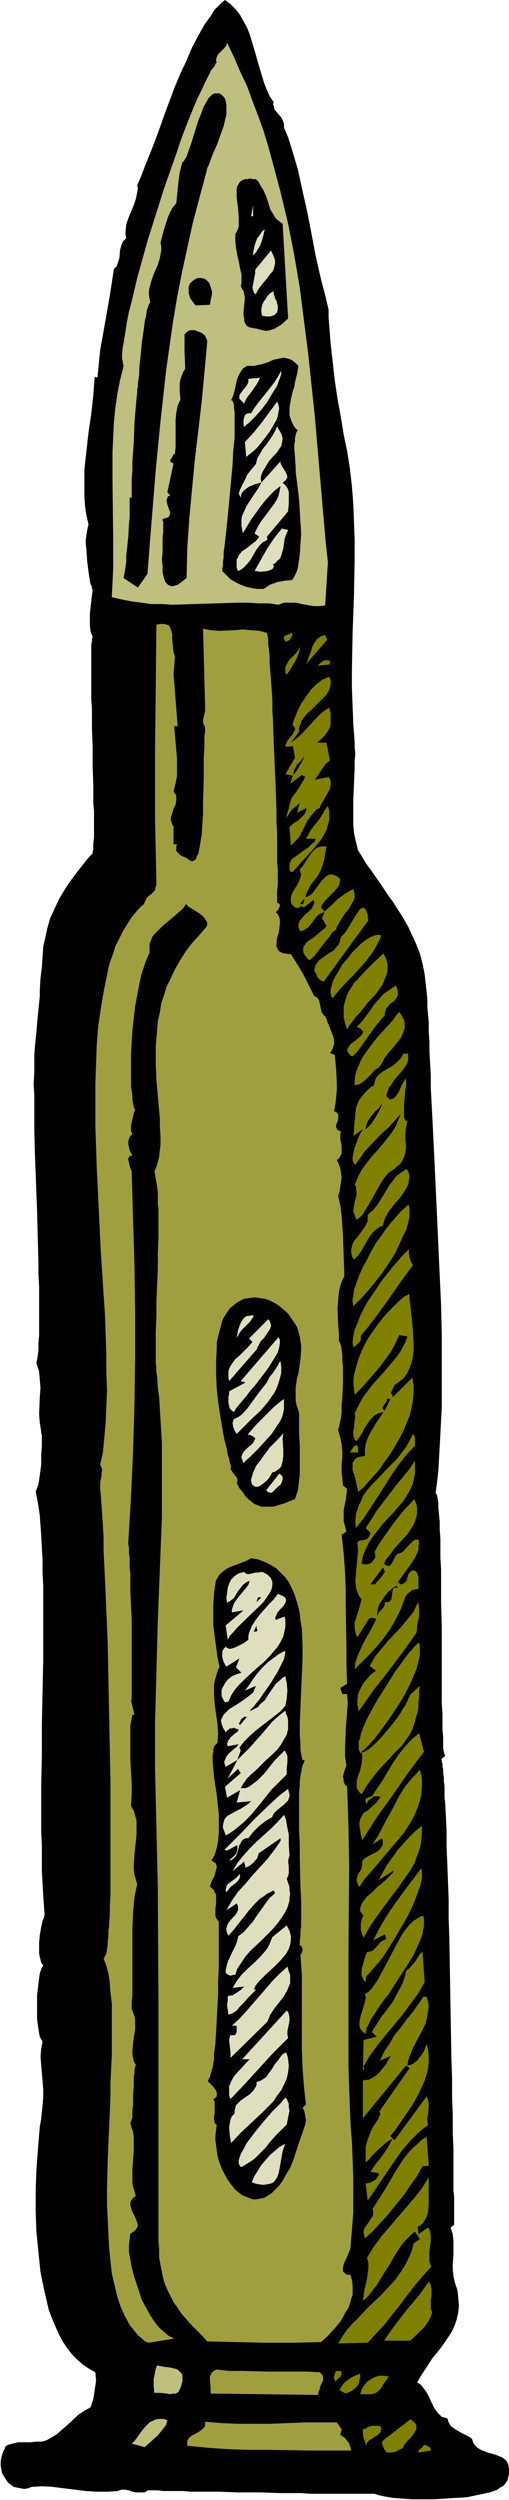 <svg xmlns="http://www.w3.org/2000/svg" fill-rule="evenodd" height="588.515" preserveAspectRatio="none" stroke-linecap="round" viewBox="0 0 742 3642" width="119.921"><style>.brush1{fill:#000}.pen1{stroke:none}.brush2{fill:#bfbf7f}.brush3{fill:#dfdfbf}.brush4{fill:#9f9f3f}.brush5{fill:#7f7f00}</style><path class="pen1 brush1" d="m399 149-1 3 1 2 1 5 3 4 7 8 2 4 2 5v6l6 14 5 16 9 30 7 32 7 31 6 31 6 32 7 31 8 31 4 17v12l1 12 2 26 3 26 3 27 4 27 5 27 4 25 5 24 4 25 3 26 2 26 1 26 1 27v27l-1 54-1 27-1 27-1 54v26l1 27 1 26 2 26v8l1 9-1 10v11l-1 23-1 24v36l1 11 2 10 2 8 2 8 4 6 7 12 8 11 7 10 7 10 6 9 6 9 6 8 5 8 9 14 8 14 6 13 6 13 5 13 4 15 3 15 1 9 1 9 1 9 1 10v11l1 11 1 12v13l1 14v15l1 17 1 18v18l1 19 1 19 1 20 2 41 2 43 2 43 4 88 2 44 1 43v105l-1 19-1 19-1 19-1 18-1 18-2 17-2 15 2 3 1 5 1 6v8l1 9 1 11v12l1 13v28l1 16v49l1 34v113l1 14v24l1 10v16l1 6 1 4 1 2-6 5 1 1v3l1 2v4l1 5v5l1 6v6l1 7v16l1 9 1 19 1 21v23l1 24 1 26 1 27v28l1 28 1 59 1 59 1 58 1 28v28l1 26v26l1 23v62l1 8v41l-5 4 3 10 1 10v21l-1 11v9l1 10 2 9 2 6 2 6 1 11 1 11-1 10-2 9-3 9-4 9-5 8-11 16-13 16-11 17-6 9-5 9 4 2 3 3 3 4 3 4 4 7 4 9 4 8 5 7 3 3 3 3 4 1 4 1 1 3 1 3 3 5 5 4 5 3 5 3 6 3 6 3 4 3 2 6 3 4 3 3 5 3 5 2 5 2 11 3 5 2 5 2 4 3 3 3 2 5 1 6v7l-1 4-1 5-2 3-2 3-3 3-4 2-4 3-5 2-6 2-5 1-14 3-14 3-16 1-16 1-17 1h-32l-14-1-13-1-6-1-6-1-5-1-4-1-3-1-3-1h-93l-15-1h-29l-30-1h-31l-29-1h-40l-12-1h-29l-8-1h-15l-2 2-3 1h-11l-6-1-5-2-6-1h-5l-3 1-2 1-16 1h-15l-16-1-16-2-32-4-15-1-16 1-5 2-6 1-5-1-5-1-5-1-4-3-4-3-3-4-3-5-3-5-1-5-1-6v-6l1-6 2-7 3-6 1-3 3-2 3-1 4-1 8-2h18l9-1h8l4-1 3-1 7-4 8-5 8-7 7-6 16-15 9-6 9-5 4-12 2-13 2-13-1-13-9-5-9-6-8-7-8-8-7-9-6-9-6-11-5-11-5-12-5-13-3-13-3-13-3-14-3-15-3-29-3-30-1-30v-30l1-29 1-14 1-13 1-13 1-12 1-12 2-11 1-10 1-10 1-11v-12l-2-24-1-12-1-12 1-11 2-11-2-3-2-4-1-5-1-6-1-7-1-8v-34l2-17 1-8 1-7 2-6 3-6-2-2-1-2-1-4-1-4-1-5v-16l1-11 2-11 1-5 1-5 2-4 1-4-1-14-1-15-1-17-1-18v-38l-1-20v-65l1-46v-46l1-47 1-46v-108l-1-19v-19l-1-18-1-17-1-15-1-14-2-14-2-11-2-10 2-5 2-6 1-6 1-7 2-15v-14l1-14v-15l-1-4v-2l-1-6-1-6-1-13 1-25 1-13-1-12-1-12-2-6-2-6 1-5 1-6 1-8v-10l1-11v-72l-1-17v-18l-1-37-1-39-3-78-1-37v-53l-1-16 1-16v-27l1-12 1-11 1-9 1-12 1-11 1-10 1-10 1-10v-9l1-17 2-16 1-15 1-15 3-13 3-14 4-14 6-13 7-15 4-7 5-8 5-8 6-8 6-8 7-9 7-9 9-10v-2l1-3v-10l1-7v-40l-1-11v-26l-1-27v-29l-1-28v-27l-1-14v-80l1-5v-3l1-3-3-8-1-9v-17l2-18 2-17-1-1v-3l-2-4-1-5-1-6-1-7-2-16-1-16-1-8v-7l1-7 1-6 1-5 1-4-3-13-2-13-1-14v-40l3-27 3-27 4-27 3-27 2-27 4 1 2-20 2-20 7-39 7-40 6-39 2-2 2-2 2-6 2-6 1-12 2-7 2-5 2-2 3-3-1-5v-5l1-10 3-9 8-19 3-9 2-10 1-5-1-5 6-14 6-16 7-17 7-18 7-19 7-20 15-40 8-19 9-19 8-19 9-17 9-16 10-14 4-7 5-5 6-6 5-4 8 6 8 8 6 8 5 9 5 9 4 10 6 20 3 10 3 11 6 20 3 10 4 10 4 9 6 9z"/><path class="pen1 brush2" d="m475 792 3 27-4 63-8 1h-9l-17-3-8-2h-17l-4 1-5 2-14-2h-15l-15-1h-16l-31 1-32 1-32 1-15-1h-16l-14-2-15-2-15-3-13-3 1-21 1-21v-42l-1-85v-43l1-21 1-21 2-21 3-21 4-20 5-20v-2l-1-3v-3l-1-3v-8l1-9 2-11 2-13 2-13 3-15 4-15 4-17 4-17 5-18 10-36 12-38 12-38 13-37 6-17 6-18 6-16 6-15 6-15 6-14 6-12 5-11 5-10 4-8 5-6 1-3 2-2-1-2v-2l1-4 2-4 3-3 3-3 3-3 3-4 1-4 10 21 9 21 10 21 8 22 8 21 8 22 7 23 6 22 12 45 11 46 9 46 8 47 6 47 6 47 5 47 5 47 4 47 4 46 4 46 4 46z"/><path class="pen1 brush1" d="m215 836-14 20-21-14 1-4 1-6 1-6 1-8v-9l1-8 2-19 1-19 1-9v-29h3v-28l1-11v-13l2-28 1-28 1-13 1-12 1-11 1-9v-6l1-2v-6l1-6 1-7v-8l1-10 1-9 2-21 3-20 1-9 2-8 1-8 2-5 1-4 1-1 1-1-1-6-1-6v-5l1-5 3-11 4-11 5-11 3-10 1-6 1-5v-6l-1-6 2-7 2-8 2-7 5-15 3-7 4-7 5-6 3-30 2-15 2-8 2-7 2-1 1-2 3-5 2-6 3-8 3-9 3-10 6-19 4-10 3-9 4-7 4-7 4-4 2-2 3-1h7l3 2 4 4 2 5 1 6v14l-2 8-2 9-3 8-6 17-7 16-3 8-2 6-3 6-1 5-10 37-10 38-8 36-8 37-7 36-6 36-5 35-5 36-8 72-7 72-6 74-3 38-3 39zm197-510 8 138-10 9-5 3-5 3-6 2-6 1-6-1-4-1-3-1-6-1-5-1-4-2-2-3-2-4v-4l-1-5v-4l1-11 1-10-1-5-1-5-2-3-2-4 1-4v-13l-2-9-2-10-2-9-2-11-1-10v-10l3-5 2-6v-13l-1-14-2-15v-12l1-5 3-5 3-3 5-2h4l3-1 5 1h4l4 4 2 4 5 8 4 9 3 9 3 10 5 8 2 4 3 3 4 3 4 3z"/><path class="pen1 brush3" d="m366 315 3-16v16h-3zm20 19-1 4-1 5-3 10-2 5-3 5-3 5-4 4v-4l1-5 1-5 2-6 2-5 4-5 3-5 4-3zm-13 95-1-1-2-2-1-3-1-4 1-5 2-11 1-5v-5l23-28 3 6 2 5 1 4v4l-1 4-1 4-2 4-3 3-5 7-6 7-6 8-2 3-2 5z"/><path class="pen1 brush1" d="m306 444-21 1-3-4-3-4-2-3-1-4-1-3v-9l2-5 3-3 4-3 4-2h5l5 1 3 2 4 4 1 3 1 3 1 3 1 4v4l-1 4-1 5-1 6z"/><path class="pen1 brush3" d="m404 455-4 4-6 2h-6l-6-1-1-5v-5l1-5 2-5 3-4 3-5 4-4 5-3v4l1 3 1 4 2 3 1 4 1 4v4l-1 5z"/><path class="pen1 brush1" d="m272 842-5 4-4 3-4 3-4 1-3 1h-2l-3-1-2-1-2-2-2-2-1-3-1-3-2-8v-9l-1-10 1-11v-20l1-9v-15l-1-2v-2l4-1 3-1 2-1 1-2 1-2v-3l-2-5-2-6-1-5v-2l1-3 1-2 3-1-4-5 9-42-3-1-1-1-1-2 1-2 3-5 1-2 2-1 1-10v-40l1-10 2-10 4-9-1-12v-11l1-6 2-6 2-5 3-5-1-25v-25l2-2 2-2 2-1 3-1h6l5 2 5 2 5 4 2 5 1 2v3l-4 44-4 42-5 43-5 42-4 42-4 43-3 43-1 44zm163-309-1 6-1 6-3 12-1 7-2 5-3 13-2 12v11l2 6 2 5 3 6 5 5-2 3-1 4-1 4v5l-1 5v6l1 12 1 14v7l1 8 2 16 2 17 2 33 1 16-1 16-1 15-2 14-1 6-2 6-3 6-3 5-11 1-11 2-5 2-6 2-4 3-5 3h-8l-8-1-9-2-8-3-8-4-7-4-6-6-6-6v-4l1-4v-5l1-7v-7l1-7 1-8 1-9 2-19 2-20 4-43 2-22 1-20 2-19v-38l-1-6v-4l-1-4-1-2-2-1 3-7 2-7 3-14 2-6 3-6 4-6 3-2 3-2h10l10-2 10-3 9-4 10-2 4-1 5 1 4 1 4 2 5 4 4 4z"/><path class="pen1 brush3" d="m356 622-1-3v-7l1-4 1-3 2-2 3-1h4l5-8 6-8 12-15 11-14 5-8 5-9v5l-2 6-2 5-2 6-7 11-7 12-9 12-9 10-5 5-4 4-4 3-3 3zm23-72-2 5-3 5-6 9-7 9-3 5-2 5-3-3-2-2-2-2v-5l1-2 3-4 4-5 3-4 2-4v-5l8-1h4l5-1zm-20 116-2-22 13-14 12-15 11-15 11-15 2 5 1 5-1 5-1 6-2 6-3 5-7 12-9 12-9 11-4 4-5 4-4 3-3 3zm22 37 28-31v3l2 4 5 8 2 4 1 4-1 2-1 2-2 2-3 2 4 4 3 4 2 5v17l-1 12-31 37 1 4-3 2-4 2-5 5-5 7-4 7-4 7-5 6-6 6-3 2-4 2-2-5v-12l2-3 1-3 5-6 6-4 14-11 5-6-7-5 5-10 5-8 6-8 6-8 6-8 5-8 2-5 1-4 1-5 1-5-9 7-7 7-7 8-7 9-13 18-12 20-1-6-1-5v-10l1-5 2-4 4-9 5-8 6-9 6-9 5-9-4 1-4 1-10 4-4 3-4 3-3 4-1 6-3-6 2-6 3-6 5-10 2-5 4-5 4-5 5-6 2-8 4-7 4-7 5-6 9-13 4-7 3-7 2 4 2 3 3 6 1 5-1 6-1 5-3 4-3 5-4 4-8 9-6 10-3 5-2 5-1 5 1 6zm39 69-3 7-2 6-1 7-1 7-2 7-2 6-2 3-3 2-2 3-4 2 1 2v2l-1 2-1 1-4 2-4 1-10 1-5-1h-3l18-32 10-15 6-8 6-7 9 2z"/><path class="pen1 brush4" d="m255 957-1 13-1 12 1 13 1 12 2 26 2 25h-5l1 12 2 23 1 12v25l-2 11-3 12 2 3 2 3v7l-1 6-3 6-2 7-2 6v3l1 4 1 3 2 3v26h5l-1 3v7l3 3 3 3 9 4 4 3 4 2 2-1 2-1 2-2 1-4 2-3 1-5 1-5 1-6 1-6 1-6 1-15 1-16v-16l1-34v-32l1-15v-17l1-5v-8l-2-2-1-4v-3l1-5 1-4 1-4v-7l-3-113 11 2 12 1 24-1 11-1 12 1 12 1 11 3 1 4 1 5v7l1 8 1 9v11l1 12 1 12 1 14 1 15v15l1 15 1 33 3 67 1 33v16l1 16v41l1 13v21l-1 9v17l2 1 2 2v2l-1 2-2 4-3 3 3 3 2 4 1 4v5l-1 10-1 5-2 6-1 9v4l2 4 2 3 4 2 3 1h3l3 1h4l9 14 9 15 16 32 2 1 2 1 3 4 1 4 1 5 2 9 3 4 3 3 2 6 3 7 5 13 2 6v7l-1 3-1 4-2 3-2 3 7 3 2 21 1 20v10l-1 11-1 9-2 11 3 1 2 2 1 1v7l-1 4-2 5v4l1 1 1 2 2 1 3 1-1 5v6l1 5 1 6v11l-3 5-1 2-3 2 3 6 2 6 1 6 1 7-1 7-1 7-1 7-2 6 3 14 2 15 2 29 1 30 1 29-3 6-2 5-3 12-1 12-1 12 1 25 1 11v12l1 1 1 1v2l1 2 1 6 1 8v8l1 10v22l-1 22-1 11v10l-1 9-2 8-1 6-1 2v2l3 10 2 10 1 10v9l-1 11v10l1 10 1 10 6 5-2 16-3 15v16l2 8 2 7-7 5 3 27 2 27 1 27v28l1 54v27l1 27-10 6 3 9h7l1 13-1 13-2 26-1 26v13l2 13-3 8-1 4-1 4 1 5v3l2 4 3 3 2 59 1 58-1 117v175l2 58 1 25 2 25 2 52v51l-2 26-2 24v2l-1 3-3 7-3 7-3 6-1 6v5l2 2 2 2 3 1h4l2 8 1 7v14l-2 6-2 7-2 6-4 6-7 13-9 11-10 11-10 9-41 1h-41l-42-1-42-1-8-9-8-8-8-8-7-8-7-8-5-8-6-8-4-8-4-8-4-9-3-9-2-10-2-10-2-11v-12l-1-12v-344l-1-173-2-86-2-86v-67l1-36 1-36 1-37 1-38 3-76 3-75v-109l-2-33-2-33-2-15-1-16-1-6v-6l-1-8v-45l1-22v-22l2-47v-23l1-23v-41l-1-9v-16l-1-8-1-7-1-5-1-6-1-4 3-7 2-7 2-8 1-9 1-9v-9l-1-19v-10l-1-11-2-22-2-23-1-23v-25l1-12 1-12 1-13 3-13 2-13 4-12 4-13 6-12 6-13 7-12 8-13 9-12 11-12 11-13 1-3v-3l-1-2-2-3-3-4-5-4-11-7-5-3-4-4-3 5-4 4-9 8-18 15-8 8-4 4-3 4-2 5-2 5v13l-2 4-4 10-2 6-4 12-3 14-3 16-3 16-2 17-2 18-1 17-1 18v47l2 13v6l1 6 1 5 2 4-2 4-1 5-2 9-1 4v9l2 4-3 3-2 4-1 4v4l1 4 1 5 2 4 2 3-2 1h-2l-1 2-1 1v3l1 4 2 8 2 4v3l2 67 2 67 1 68v68l-1 67-2 68-3 66-4 67v3l1 4v9l1 6v15l1 8v27l1 21 1 20v116l-1 1 5 21h-3l-3 16v50l2 34v16l-1 17 4 7 2 7 2 7v21l-3 29-1 15v7l1 7 2 7 2 7-2 9-2 10-1 11-1 11-1 23v97l-1 11v10l2 5 2 5 1 5v16l-2 10-1 9-1 10v6l1 5 1 5 3 5-1 3-1 5v4l-1 6v13l-1 14v14l-1 6v11l-1 4-1 3-1 2 2 7 2 6 1 7v20l-2 27v20l1 6 2 6 2 7-4 3-3 4-1 3v4l1 3 1 4 4 8 3 7 1 3 1 4-1 3-2 3-3 3-5 3-1 8-1 9v10l2 11 2 11 3 12 4 12 4 12 4 12 6 11 6 11 6 9 7 9 7 6 7 6 4 2 4 2-38 6-6-3-4-4-5-4-4-5-4-5-4-5-7-13-6-13-5-15-4-17-4-17-2-18-2-20-1-20-1-21-1-21v-22l1-44 2-45 2-45v-21l1-21 1-21v-74l-2-16-1-15-2-13-3-11-2-6-2-4 2-4 2-4 1-6 1-6v-6l1-6v-10l1-4v-5l1-12v-13l1-16v-167l-1-49-1-51-1-51-1-50-1-25-1-23-1-23-1-22-1-22-1-20v-19l-1-18-1-15-1-15-1-13-1-10v-9l1-5 1-4v-5l1-4-1-4-2-4 4-18 2-21 2-22 1-23 1-25-1-26v-27l-1-28-1-29-2-29-2-31-2-30-3-62-3-63-1-30-1-31v-60l1-28 1-28 2-27 4-27 4-24 5-24 2-11 3-10 4-11 3-10 9-18 5-9 5-8 5-8 6-7 6-7 6-5 1-3 1-2 2-4 3-3 3-2 3-3 3-3 1-5 1-3v-3l-1-47-1-47v-94l1-94 1-94 6-1h5l4 1 3 1 2 3 1 3 1 3 1 4v8l1 9 1 9 1 3 1 4z"/><path class="pen1 brush5" d="m425 928-1 1-1 2-2 2-2 1-2 1-2-2-1-2v-2l1-3h1l2-1 3-1 2-1 2-1 1 1v3l-1 2zm52 4-32 37 3-5 2-7 3-7 2-7 3-6 4-6 3-2 3-2 3-1 3-1 3 7zm-59 51-2-3v-9l3-5 3-5 9-9 4-5 2-5v5l-2 6-2 5-3 6-6 10-6 9zm64-20-1 1v1l-1 3-17 2 4-4 4-3 2-1h5l4 1zm-2 23 2 5v6l-1 5-2 5-3 5-4 4-10 10-9 9-5 4-4 5-4 5-2 6-2 5v6l-12 16 8-6 7-6 13-14 13-14 7-6 8-5 2 8v15l-1 6-3 5-4 6-5 5-7 6h14l5 26-4 3-3 3-5 7-5 8-5 7 20-4 2 3 1 3v6l-1 5-3 6-7 12-3 5-2 5-4 2-3 3-6 7-5 7-4 8-4 8-4 8-6 6-3 3-3 3-2-27 4-4 4-3 4-2 3-3 4-4 3-3 2-4 1-5-14 7 4-14-6 5-6 5-4 6-4 6 2-8 2-6 1-5 1-4 1-3 1-3 2-3 2-3 2-2 2-3 2-3 3-5 3-5 4-7-5-3-17 13 4-12-11-2 14-24-3-17-10 1-1-2 1-2 2-5 3-4 2-2 2-2 2-4 2-4v-2l-1-2-1-2-2-1 4-11 4-10 5-10 7-10 7-10 8-8 4-3 5-4 5-2 5-2z"/><path class="pen1 brush1" d="M428 1129v-4l1-4 2-3 2-4 6-6 3-4 2-3-3 7-4 7-4 7-5 7zm31 10-3 7 3-7zm-10 14-6 10 6-10z"/><path class="pen1 brush5" d="M427 1270h-4l-1-4v-8l2-4 2-3 3-2 7-5 7-5 7-5 6-6 3-2 1-4h-14l4-7 3-6 8-10 4-5 4-6 4-7 5-7 2 7v14l-2 7-2 7-3 6-4 7-4 5-10 12-10 11-5 5-4 5-9 10zm18 37 4-1 3-2 3-2 3-4 5-7 6-8 3-3 3-3 3-2 3-1h3l4 1 4 2 4 4-1 4v3l-3 5-4 5-5 5-9 9-4 5-2 5 5 6 10-9 9-9 11-8 12-7 1 4 1 4v4l-1 4-4 7-4 7-6 7-5 8-4 7-2 3-1 4-6 5-4 6-9 11-9 12-5 6-6 5-4-4-3-4-2-4v-7l2-3 2-3 3-3 8-5 7-6 7-6 3-2 2-3-7-12 1-1 1-1 1-4 1-1-1-1h-1l-1 1-5 2-4 4-6 8-4 5-3 3-5 3-5 2-2-4-1-3v-3l1-3 1-3 2-2 5-6 6-5 5-5 1-3 2-3v-3l-1-3-14 11-2-1-2-1-3 2-4 1-2-1-2-2-3-3-1-3v-7l1-3 1-3 4-7 4-6 3-7 1-3 1-4-1-3-1-4 4-5 4-6 8-12 4-5 5-4 3-1 4-1h7l-2 10-1 8-2 7-2 6-2 5-2 4-4 6-4 5-4 5-2 4-2 4-2 4-2 6z"/><path class="pen1 brush1" d="m437 1317 7-8-2 8h-5z"/><path class="pen1 brush5" d="m537 1341-17 23-16 22-32 44-3-1-2-1-4-4-2-5-3-5 1-4 1-4 3-4 2-3 7-5 7-5 7-4 5-6 3-3 1-3 1-4 1-4 2-2 3-3 3-4 3-5 6-10 6-10 3-4 2-3 3-1 2-1 2 2 1 1 1 2 1 2 1 4v3l1 5zm19 22-3 7-7 13-4 6-9 12-9 10-10 11-10 10-10 11-9 11-2-2v-2l-1-3v-6l1-3 2-8 4-8 5-8 5-9 7-8 7-9 7-7 7-7 7-5 6-4 3-1 3-1 3-1h5l2 1zm-50 137-3-9-2-9v-16l2-7 2-7 3-7 4-6 4-7 6-6 11-12 12-12 14-13 2 4 2 4 2 7v8l-1 7-3 7-3 8-5 7-5 7-12 13-11 14-6 6-5 7-5 6-3 6zm55-21-6 7-6 7-11 15-11 16-6 8-7 7-3-1-1-2-3-3-1-3 1-3 2-3 2-3 7-5 7-6 2-2 2-3v-2l-1-2-3-3-3-1-2-1 7-7 6-8 6-8 6-9 7-8 7-8 9-6 4-3 5-3 2 4 1 4v6l-1 2-1 2-4 5-5 3-4 5-2 2-1 3-1 4v3zm-6 73-4 4-5 3-4 5-5 5-4 4-5 4-5 3-6 1v-7l1-8 2-7 3-7 3-7 4-7 10-14 11-14 11-12 11-12 4-6 5-6 4 6 3 6 1 5v6l-1 4-2 5-2 5-3 4-7 9-8 9-7 9-2 5-3 5zm40-17v9l-1 4-2 4-5 7-6 7-6 7-5 8-3 3-1 4-2 5-1 4 6 5 5-2 3-3 3-4 2-4 4-9 3-5 2-4 1 3v8l-1 5-1 11-1 11v19l1 2 1 2 1 1 2-1-1 5-1 5-1 9v10l1 9-1 9-1 4-2 5-2 4-3 4-4 3-4 4-5 3-5 4-3 4-4 5-6 10-11 20-6 10-6 10-4 4-5 4-2-4-1-3-2-6 1-7 1-6 2-7 1-6-1-6v-3l-2-3 3-7 3-7 4-7 4-6 10-13 10-11 10-12 10-13 4-6 3-6 3-7 3-8-17 19-9 8-9 9-17 18-7 10-7 10-2-2-1-2-1-3v-3l1-7 2-8 3-8 3-8 3-6 2-3 1-2-14 10 1-6v-6l1-10 1-10 1-9 3-8 2-4 3-4 3-4 4-4 5-5 6-4 1-4 1-4 2-4 3-3 6-5 14-8 6-5 6-6 2-3 2-4h7z"/><path class="pen1 brush1" d="m533 1645 1-6 2-5 3-5 4-5 4-5 5-4 4-6 4-5-3 4-2 6-6 11-7 11-4 5-5 4z"/><path class="pen1 brush5" d="m558 1786-4 1-4 3-3 2-3 3-5 6-4 7-8 14-5 7-3 3-3 3-3-5-1-5v-5l1-4 1-4 2-4 6-7 5-7 5-7 2-4 2-4v-9l4-4 4-3 7-9 11-18 6-10 7-9 3-4 10-7 5-3 3 6 1 6-1 5-1 6-2 4-3 5-6 9-8 9-8 10-3 5-3 5-2 6-2 7zm38-31 1 8v9l-2 10-3 10-5 10-5 11-5 11-6 10-14 21-8 10-7 9-7 8-7 8-7 7-6 6-1-7v-4l1-4 1-9 4-11 4-11 5-11 6-11 6-12 7-12 8-11 7-10 8-10 7-8 6-7 7-6 3-3 2-1zm6 88-19 26-9 13-9 13-19 26-10 13-10 12v6l-1 2-2 2-4 4-4 3-1-8 1-8 2-10 4-9 4-11 5-10 6-11 7-10 14-21 8-10 7-9 7-8 6-7 7-7 5-5-1 3v3l1 7 2 6 3 5zm-27 175-5 11 3 6 28-28 2 11v10l-1 12-2 11-3 12-5 12-5 12-6 11-7 12-7 11-8 11-7 10-8 9-8 9-7 8-8 6 1-3-1-4-2-8-2-9-3-8v-11l2-3 2-3 4-2 4-1 6-1v-9l1-8 3-9 4-8 9-15 10-15-4 1-4 1-3 2-3 2-5 5-9 13-3 7-5 7-4 5-3-5-1-5v-5l1-5 1-11 1-5-1-5 4-8 4-8 4-7 5-7 10-13 12-13 11-13 11-13 5-7 4-7 4-8 3-8-12-2-6 13-6 11-8 11-8 11-18 21-9 10-10 10-1-9-1-10 1-10 3-11 3-11 4-10 5-11 6-11 7-10 7-10 7-9 8-9 8-8 7-7 8-7 8-4v7l1 8 2 19 2 19 1 19v10l-1 9-2 9-3 8-3 7-5 7-7 6-3 2-4 3z"/><path class="pen1 brush1" d="M436 2058v30l1 17v44l-1 8-1 8-1 7-2 6-2 6-8 3-7 3-7 2-6 2-6 1h-15l-5-2-5-2-4-3-5-4-4-4-4-6-5-6-4-8 1-1v-4l-1-3-3-3-4-6-2-3 1-4-2-5-1-6-2-6-1-7-4-15-3-17-3-18-3-20-2-19-1-20v-20l1-18v-9l2-9 2-8 2-7 2-8 3-6 4-6 4-6 5-4 5-4 5-3 6-3 8-1 7-1 7 1 7 1 7 2 6 3 7 4 5 4 6 5 5 5 4 6 4 6 4 6 2 7 2 7 1 7 1 6v7l-1 13-2 14-1 7-2 7-2 13v19l1 6 2 6 2 6z"/><path class="pen1 brush3" d="m370 1917-3 5-3 4-8 8-4 4-3 4-2 4-2 3 1-5 1-6 2-6 2-5 3-5 4-4 3-1h2l4-1 3 1zm5 48-41 47-1-5v-9l1-4 2-4 2-3 5-7 6-5 6-6 7-7 6-7-5-5 28-28 2 2 1 3 1 3v2l-1 3-1 2-4 6-4 6-5 5-3 6-2 3v2zm-34 92-3-2-3-3-1-4-1-4v-9l1-4v-4l24-13-7-2 55-64 1 2 1 2v5l-1 6-2 7-4 7-5 8-5 8-6 8-13 17-7 8-6 8-6 7-5 6-4 5-3 5zm4 32-3-5-2-5-1-6 1-3 1-3h1l2-1 4-2 4-3 5-5 5-6 5-7 11-15 11-14 4-8 5-6 4-6 3-5 2-4 2-2 1 8v9l-2 8-2 7-3 8-3 6-5 7-4 6-11 13-12 11-12 12-11 11z"/><path class="pen1 brush1" d="m561 2055-3-2v-4l2-2 1-2 2-2 1-2v-3h5l-8 17z"/><path class="pen1 brush3" d="M414 2038v14l-1 6-2 7-3 6-4 6-8 12-10 11-10 11-10 10-9 8-1 2h-1l-1-1v-1l-1-3-1-2v-2l1-3 1-2 2-3 5-5 5-4 3-3 1-2 1-2 1-2-1-2-2-1-3-2-5-1 12-14 13-13 13-13 7-6 8-6z"/><path class="pen1 brush5" d="m605 2106-13 14-11 14-11 16-10 16-20 31-10 15-11 14-1-6v-5l1-10 3-9 4-9 4-9 6-8 6-7 7-7 15-16 15-15 6-8 7-9 5-9 5-10 1 1 1 2 1 4v10z"/><path class="pen1 brush3" d="m413 2088-1 8 1 17v8l-1 8-1 3-1 4-2 3-3 2-4 3-4 1-4 7-4 5-5 4-4 3-4 2h-4l-3-2-2-2-1-5v-2l1-3 1-3 1-4 2-4 2-5 3-4 4-5 4-6 4-5 5-7 6-6 7-7 7-8z"/><path class="pen1 brush5" d="M522 2116h-12l4-6 2-3 2-1 2-1 1 1v1l1 1v8zm5 162 4 1h4l4-1 3-2 3-4 2-3v-4l-1-4 6-11 7-10 14-20 15-19 16-17 3 7 1 6v7l-1 6-2 6-3 7-4 6-4 6-10 11-10 11-4 6-4 5-4 5-2 5 2 2 2 1h4l2-2 2-3 2-4 2-4 2-3 3-2 4-1 4-3 6-7 3-3 3-3 4-3h5l1 5-1 4v5l-1 4-4 8-5 8-10 14-5 7-5 7 4 3h2l2-1 3-2 2-3 1-4 1-4 2-3 2-2 2-1h2l3 1 2 2 1 3 1 4v17h-4l-3 1-3 1-2 2-3 2-2 2-2 3-1 3-6 16-7 14-8 14-10 14-10 12-10 11-11 11-11 11 1-10 3-9 4-9 4-9 10-18 5-9 2-4 2-4v-1l-1-1-3-1h-3l-3 1-17 27-2-4-1-3-1-7v-7l2-6 2-7 2-6 2-7 2-8-3-4-2-4-2-5-1-4-1-10 1-11 1-12 1-11 1-11-1-11 2-2 3-1h3l6-2 2-2 2-3 1-4-7-7 8-12 8-13 20-26 9-12 10-12 9-11 8-12v18l-1 5-2 10-4 9-5 9-6 9-7 8-7 8-15 16-7 9-7 9-6 9-5 10-4 10-2 11z"/><path class="pen1 brush3" d="m409 2163-3 2-5 5-2 2-2 2-3 1-1-1h-2l-1-1-2-2 19-24 2 1 2 2 1 2v3l-1 4-1 2-1 2z"/><path class="pen1 brush1" d="M441 2564h3l-1 4-2 4-1 4-1 6-1 6-1 7v7l-1 8v56l1 21v21l1 41 1 20v37l-1 8v7l-1 7v6l2 1 1 2 1 2v2l-1 4-2 3 2 28v109l1 27 2 27 3 27-5 5 2 3 1 3 1 6 1 6-1 6-4 12-4 11-5 15-4 13-5 12-6 10-5 9-5 7-6 6-5 5-6 4-5 3-6 1-5 1h-6l-5-2-5-2-5-2-5-4-5-4-4-5-4-5-4-6-7-13-5-13-2-8-1-7-1-8-1-7v-7l1-8 1-7-3-3-1-5v-5l1-5v-16l-2-4 2-1 2-2 1-1v-6l-2-4-3-4-3-3-3-3-2-2 1-3 2-3 1-4 1-4 2-6 1-6 1-6v-8l2-15 1-17 1-18 1-19 1-19v-19l1-18v-67l-2-3-2-3-1-3v-10l1-8v-13l-2-3-1-3-3-3-3-3 3-8 4-8 1-4 1-4 1-4-1-5-7-5 3-4 2-4 3-10 2-10 1-13v-26l-3-28-2-13-2-13-1-12-1-11v-10l1-4v-4l1-3 1-2 2-2 2-2 1-14-1-14-2-14-2-14-1-14v-14l1-6 2-7 2-7 3-7-3-14-2-15-2-15-2-16v-31l1-16 2-14 1-5 2-3 2-4 3-3 6-5 7-4 8-3 8-3 8-3 7-4 11 2 10 4 8 4 8 5 6 6 7 7 5 7 4 8 4 9 3 9 3 10 2 10 1 10 2 11 1 23v23l-1 23-1 23-1 23-1 22v20l1 10v9l1 8 2 8zm106-256h-7l18-24 1 1 1 2 1 3-2 3-2 3-5 6-3 3-2 3z"/><path class="pen1 brush3" d="m332 2389-3-21 26-22-17 3v-4l1-3 2-6 4-6 4-5 9-11 4-5 2-6-5 2-5 4-3 4-4 5-6 10-5 4-5 3-1-7 1-7 1-8 2-6 3-6 5-5 3-2 3-2 4-1 4-1 2 2 2 1h4l8-2h4l5-1 4 1 3 2 2 1 3 3 2 2 1 3 1 2v6l-1 5-3 6-4 6-5 7-6 6-27 26-6 6-5 6-5 5-3 6z"/><path class="pen1 brush1" d="M580 2313h-5l-1 1-1 1-1 4-1 8-1 4-2 2-1 1h-6v3l-1 3-2 3-2 2-4 4-1 3-1 3v-6l1-6 2-6 4-6 4-6 5-6 6-5 6-4 2 3z"/><path class="pen1 brush3" d="m402 2360 13-5 1 5v10l-1 5-2 9-4 8-5 8-6 7-6 7-7 7-15 13-15 14-7 7-6 7-5 8-4 9-5 1-2-3-2-4-1-3v-8l1-3 2-3 2-4 4-5 6-5 7-3 7-2-8-8 5-13-19 12-2-3-2-4-1-3-1-4v-8l2-4 3-3 1 1 2 1 2 1h2l4-1 5-2 10-5 4-3 3-2v-5l1-5 2-5 2-5 5-8 6-8 14-16 7-7 6-8 5 2 4 2 2 2 1 2v2l-1 3-3 5-5 5-4 5-1 3-1 2-1 2 1 3z"/><path class="pen1 brush1" d="m374 2334 2-7h5l-7 7z"/><path class="pen1 brush5" d="m607 2379-20 28-21 28-22 28-21 30-2-9v-8l1-8 3-7 4-8 5-6 6-7 8-6-9-7 4-7 4-7 9-11 10-12 19-20 9-11 9-11 3-7 4-7 1 8v12l-1 5-2 9v5l-1 6z"/><path class="pen1 brush1" d="m366 2335-6 7 6-7z"/><path class="pen1 brush3" d="m400 2363-5 5-4 4-9 11-9 10-5 5-5 3-2 3-1 2-1 3-1 3-1 2-2 1-2 1-2-1h-2l6-7 6-6 5-8 6-7 12-15 6-7 6-5 4 3z"/><path class="pen1 brush1" d="M375 2375v1l-2 1h-3l4-9v4l1 2v1z"/><path class="pen1 brush5" d="M526 2553h3l4-2 5-3 5-4 6-6 6-6 12-14 11-14 5-7 4-7 4-6 3-6 2-5 2-4 14-13-1 8v9l-1 7v7l-1 7-2 6-3 11-3 9-5 9-5 7-5 7-13 13-7 8-3 3-4 4-8 9-8 10-8 11-8 13-3-3-2-3-2-3v-11l2-7 3-8 2-9 1-8v-7l-3-2-1-2-1-3v-11l2-5 1-6 2-5 2-6 6-13 7-13 8-14 17-27 8-13 9-12 8-11 3-4 4-4 3-4 3-3 2-2 3-2 1 4v14l-2 10-3 11-5 12-5 11-6 12-7 12-8 12-7 11-8 11-8 11-7 9-7 8-7 7-6 5z"/><path class="pen1 brush3" d="m415 2405 1 3-1 4-1 5-3 6-3 6-3 6-9 15-9 13-5 7-4 6-5 6-3 4-4 4-2 3 4-2 4-2 4-2 3-4 7-6 5-8 11-16 7-6 3-3 4-2 2 10 1 11-1 11-1 6-1 5-7 8-9 7-9 7-9 7-9 7-9 8-8 8-7 9 2 4-5 14 9-9 9-9 8-9 9-10 16-19 9-8 10-8 1 5 2 4 1 5v13l-2 8-4 7-4 7-5 7-6 6-13 12-13 13-7 6-6 6-5 7-4 7h7l5-2 4-3 4-3 5-4 9-9 8-10 4-5 4-5 4-4 4-4 3-3 3-3 2 4 2 4v9l-1 9v9l-11 11-11 11-20 25-10 12-11 11-12 10-7 5-7 4-2-6-2-5v-4l1-4 1-4 2-3 3-3 4-2 7-4 8-4 8-5 4-3 3-3-21 2 5-18-19 11-3-16 23-20-4-6-15 14 14-27-17 10-1-3-1-3v-2l1-2 2-5 3-4 8-7 4-3 3-4-16 3-1-3 1-4 2-3 2-3 7-6 3-2 2-3-2-1-3-1-2-1-3 1h-3l-2 2-2 1-2 3-2-4-2-3-1-3-1-3-1-5 2-4 2-4 4-4 4-4 5-3 11-7 10-7 5-4 4-3 2-5 2-5-16 7 6-8 6-9 6-8 7-8 8-8 8-6 8-6 9-5z"/><path class="pen1 brush1" d="m368 2422-14 8 14-8zm-18 91-2-2 1-1 1-2 2-4 2-1 2-2h4l-10 12z"/><path class="pen1 brush5" d="m618 2552-24 32-22 32-23 32-21 33-2-8-1-7-1-6v-5l1-4 1-3 2-3 1-3 6-4 3-2 3-3 3-3 4-3 3-4 4-5-3-1h-7l-2 2-6 4-3 5-1-3v-4l1-1 4-2 4-1 16-24 15-25 8-12 9-11 10-11 11-9 7 27zm-94 197-2-3-1-3-1-3v-2l1-4 1-4 3-4 2-4 1-5v-6l4-4 5-3 12-6 5-4 1-2 2-2 1-3v-5l-1-4-14 9 9-14 7-14 16-29 7-14 9-14 10-12 6-6 5-6 2 7 1 6v13l-1 12-3 11-4 11-5 11-6 10-7 11-16 19-17 20-17 20-8 9-7 11z"/><path class="pen1 brush3" d="m420 2606 1 4 1 4v3l-1 3-1 3-2 2-4 4-5 4-5 4-4 4-2 3-1 3-5 3-5 3-9 7-9 9-7 9h-4l-2 1-3 2-1 2-3 5-3 11-2 5-2 2-2 2-3 2h-3l5-4 5-5 1-3 1-4v-6l-15 8-4-1 23-23 22-23 23-22 12-11 13-10zm2 97-1 4-1 4 1 9v9l-1 4-2 4 2 6 2 6v5l1 5-1 5v5l-3 10-4 8-6 9-6 8-7 8-15 15-16 15-7 8-6 9-6 9-3 9h-3l-3 1h-2l-2-1-2-1-2-2v-4l1-4 1-5 2-5 5-11 5-10 2-5 1-4 1-3v-2l8-6 7-8 7-8 6-9 12-17 6-8 8-7-2-4-6 3-4 2-5 4-5 3-8 8-8 9-7 9-8 10-7 9-8 9-2-4-1-4v-3l1-3 1-3 2-3 4-5 5-5 3-5 1-3v-5l-2-4-15 10 8-14 9-13 11-12 10-12 22-24 10-13 9-13v-4l-32 22-1 4-1 3-5 6-6 5-6 3-2-9-17 14 7-12 9-11 9-10 10-10 21-19 10-10 9-10 3 7 1 7 3 15v15l1 15z"/><path class="pen1 brush5" d="m530 2823-3-8-1-4v-9l1-4 1-4 2-4-2-1-1-2-2-3v-3l1-4 2-5 3-4 4-5 5-4 10-10 11-9 4-4 4-4 3-3 2-4-22 14 6-11 6-11 8-11 7-10 8-9 9-10 9-9 10-8v11l-1 12-2 10-4 11-4 11-6 10-7 10-7 10-29 39-7 10-7 10-6 10-5 9zm4 56-1 8-3-2-1-3-1-2-1-3v-5l1-6 3-11 2-6 2-5 4-1 4-1 3-3 3-3 6-7 3-2 5-2-2-7-17 9 7-14 8-14 8-13 9-13 19-26 19-25 1 3v12l-2 9-4 11-4 11-5 12-6 12-7 12-14 24-7 11-7 11-7 9-7 8-6 7-2 2-3 3z"/><path class="pen1 brush3" d="m330 2757-1-3v-2l1-2v-2l3-4 4-3 7-5 3-3 2-3 1 2v2l-1 3-2 3-3 3-4 3-4 3-3 4-3 4z"/><path class="pen1 brush1" d="m411 2744-10 10 10-10z"/><path class="pen1 brush5" d="m617 2791 1 5v10l-1 5-1 6-2 6-5 12-6 13-8 13-17 26-8 13-4 6-5 6-8 11-7 11-6 9-2 5-2 4-2 3v3l-1 3v2l-3-2-3-3-2-3-1-3v-8l2-8 5-16 2-8v-4l-1-3 5-3 5-5 4-6 5-7 4-8 5-9 10-19 10-19 5-9 6-9 6-7 6-6 7-4 3-2 4-1z"/><path class="pen1 brush3" d="m370 2898 3 1-5 5-5 5-9 10-5 5-4 5-6 4-6 2-1-7-1-6 1-8v-6l4-1h3l6-4 6-4 5-5-17 2 3-5 3-5 7-9 9-9 9-8 9-9 8-9 3-4 3-6 2-5 2-5 21-17 4 8 2 7v7l-1 6-2 6-3 6-4 5-5 6-10 10-11 10-10 10-5 6-3 6z"/><path class="pen1 brush5" d="m619 2888-10 17-11 15-11 15-25 30-12 15-11 15-10 17 1-1 1 3-1 2-1-1 1-43 19-5-7-7 7-11 7-11 8-10 8-11 6-11 6-11 3-6 2-6 2-6 1-6 4-3 3-3 6-7 5-8 3-4 3-3 3 45z"/><path class="pen1 brush3" d="m419 2865 2 7 2 5v12l-2 5-2 5-5 9-7 9-7 9-6 9-2 5-2 5-54 53v-8l-1-9-1-8 1-7 1-1h6l1-1 1-1 1-3v-8l-1-1h-6l11-10 10-11 20-23 19-22 10-10 11-10z"/><path class="pen1 brush5" d="m622 2909 2 7 1 7-1 7-1 6-1 6-2 7-6 12-6 11-6 12-5 12-2 6-1 7 5-1 4-2 5-4 3-4 4-5 3-5 2-5 2-5 2 8 1 9v9l-1 9-2 9-3 9-4 9-4 9-10 18-11 16-11 16-5 7-5 6 6 6 47-64 2 5 1 6v4l-1 11-1 5v6l1 5-7 5-7 6-12 12-12 14-10 14-40 59-3-25 6-1 6-3 3-2 2-3 2-3v-3l-12-2 4-6 4-6 9-11 8-12 4-7 3-6-6 3-5 4-10 9-9 9-4 5-5 4v-23l2-7 4-11 2-5 2-4 5-8 2-3 2-3 1-3 1-2v-3l-1-2 44-63-5-4-63 77v-55l4-1h4l6-3 6-4 5-5 4-5 5-6 3-6 4-6-16 7 6-13 8-12 7-12 9-11 8-11 9-11 8-11 8-12h5z"/><path class="pen1 brush3" d="m420 2969-22 22-21 23-21 23-20 21-2-5v-14l2-4 1-3 4-7 5-6 6-6 6-7 6-6h-11l65-71 2 2 1 3 1 5v5l-1 5-1 5-1 5v5l1 5zm-83 153-1-5-1-5-1-13 1-6 1-5 2-5 2-2 2-2v-4l1-4 1-4 2-2 5-5 13-9 5-5 2-3 2-3 1-3v-4l4-1 4-2 3-2 3-2 4-6 4-5 4-7 5-6 5-7 3-3 4-2 2 5 1 5 1 10-1 9-2 9-4 9-4 8-6 8-6 9-15 15-16 15-16 15-14 15zm81-27-8 8-8 8-8 9-7 9-8 8-8 8-9 6-10 6-2-1-1-2-1-2v-5l1-3 2-6 4-7 4-8 6-8 6-8 13-16 7-8 6-7 6-6 6-6 4-5 2-2 2-1 2 4 2 5v5l1 5-2 10-2 10z"/><path class="pen1 brush5" d="m625 3155-9 1-8 14-10 14-10 15-11 13-11 14-12 13-11 12-11 10-1-4-1-4v-3l1-3 3-5 3-4 2-3 1-2 3-4 1-3v-5l-1-3 9-14 9-14 17-29 9-14 10-13 6-6 6-5 6-6 7-4 3 42z"/><path class="pen1 brush3" d="m367 3179 4-9 5-8 5-8 6-7 6-7 7-6 7-6 9-5-2 5-2 6-2 11-2 12-1 5-1 5-2 5-2 3-3 4-4 2-5 1-6 1-8-1-4-1-5-2z"/><path class="pen1 brush5" d="M625 3172v40l-1 10-1 5-2 4-2 4-3 4-3 3-4 2 1 11 14-10 2 3 1 3 1 7v7l-1 7-1 8v15l1 3 2 4-12 13-12 14-22 29-23 29-12 13-12 13-43 1 6-10 6-9 8-9 8-8 16-17 17-16 16-17 7-8 7-10 6-9 5-10 5-11 3-12 9-6-7-11-5 4-5 5-5 5-5 6-9 14-8 14-9 14-9 15-10 13-5 6-6 5 1-7 1-8 4-17 1-8 1-8v-7l-2-8 10-16 11-15 12-14 12-14 24-28 11-14 10-16zm5 197-2 6-3 6-4 6-4 5-19 18h-38l8-12 8-11 17-22 17-20 8-11 7-10 3 5 1 6v10l-1 6v12l2 6z"/><path class="pen1 brush2" d="m260 3485-4 2h-4l-4 1-5-1-9-1h-9l-1-10v-10l2-10 1-5 2-5 10 2 9 1 8 2 3 1 2 2 2 2 2 2 1 3v8l-1 4-2 6-3 6z"/><path class="pen1 brush4" d="m466 3456 2 2 2 2 1 4v4l-2 4-2 4-1 5-2 4v4l-157-2v-10l-1-10v-5l2-4 1-2 2-1 2-2 3-1 18 2h19l39 1h56l18 1z"/><path class="pen1 brush5" d="m497 3454 1 3v2l-1 2-1 2-4 3-3 4-1-3-1-2v-3l1-3 1-3 1-2h7zm28 4v5l-1 5-1 5-3 4-3 3-4 3-4 2-5 2-9-5 2-4 2-3 3-4 4-3 4-3 5-3 10-4zm42 4-3 4-2 3-4 6-3 5-3 3-4 3-3 1-3 1h-17l2-7 4-6 4-5 6-4 5-3 7-2h6l8 1zm21 104-6 3-6 3-6 1h-6l-4-5-2-5-1-3v-2l1-2 2-2 39-30v1l4 3 2 2 2 3v5l-1 3-3 5-5 6-4 4-4 5-2 3v2z"/><path class="pen1 brush4" d="m491 3529 7 10-2 8 7 5 4 5 2 3 1 3 1 3 1 4h-60l-60-1h-30l-29-1-30-2-30-3v-7l1-2 2-3 4-3 6-3 5-3 5-4 2-2 1-2v-6l23 2 24 1h49l49-2h47z"/><path class="pen1 brush2" d="m244 3526-2 7-4 5-4 5-4 5-10 9-9 8-19-5 5-5 5-7 5-7 5-6 6-6 4-2 4-2 4-1h9l5 2z"/><path class="pen1 brush5" d="m555 3535 1 3-1 3v2l-2 2-3 3-4 2-4 3-4 2-3 4-1 2v3l-2-7-2-5-1-6v-7l4-1 3-2 6-2h10l3 1zm73 35-18 3v-3l1-1 1-1 3-2 1-1 1-2 2-1h2l3 2 2 1 1 1 1 2v2z"/></svg>
